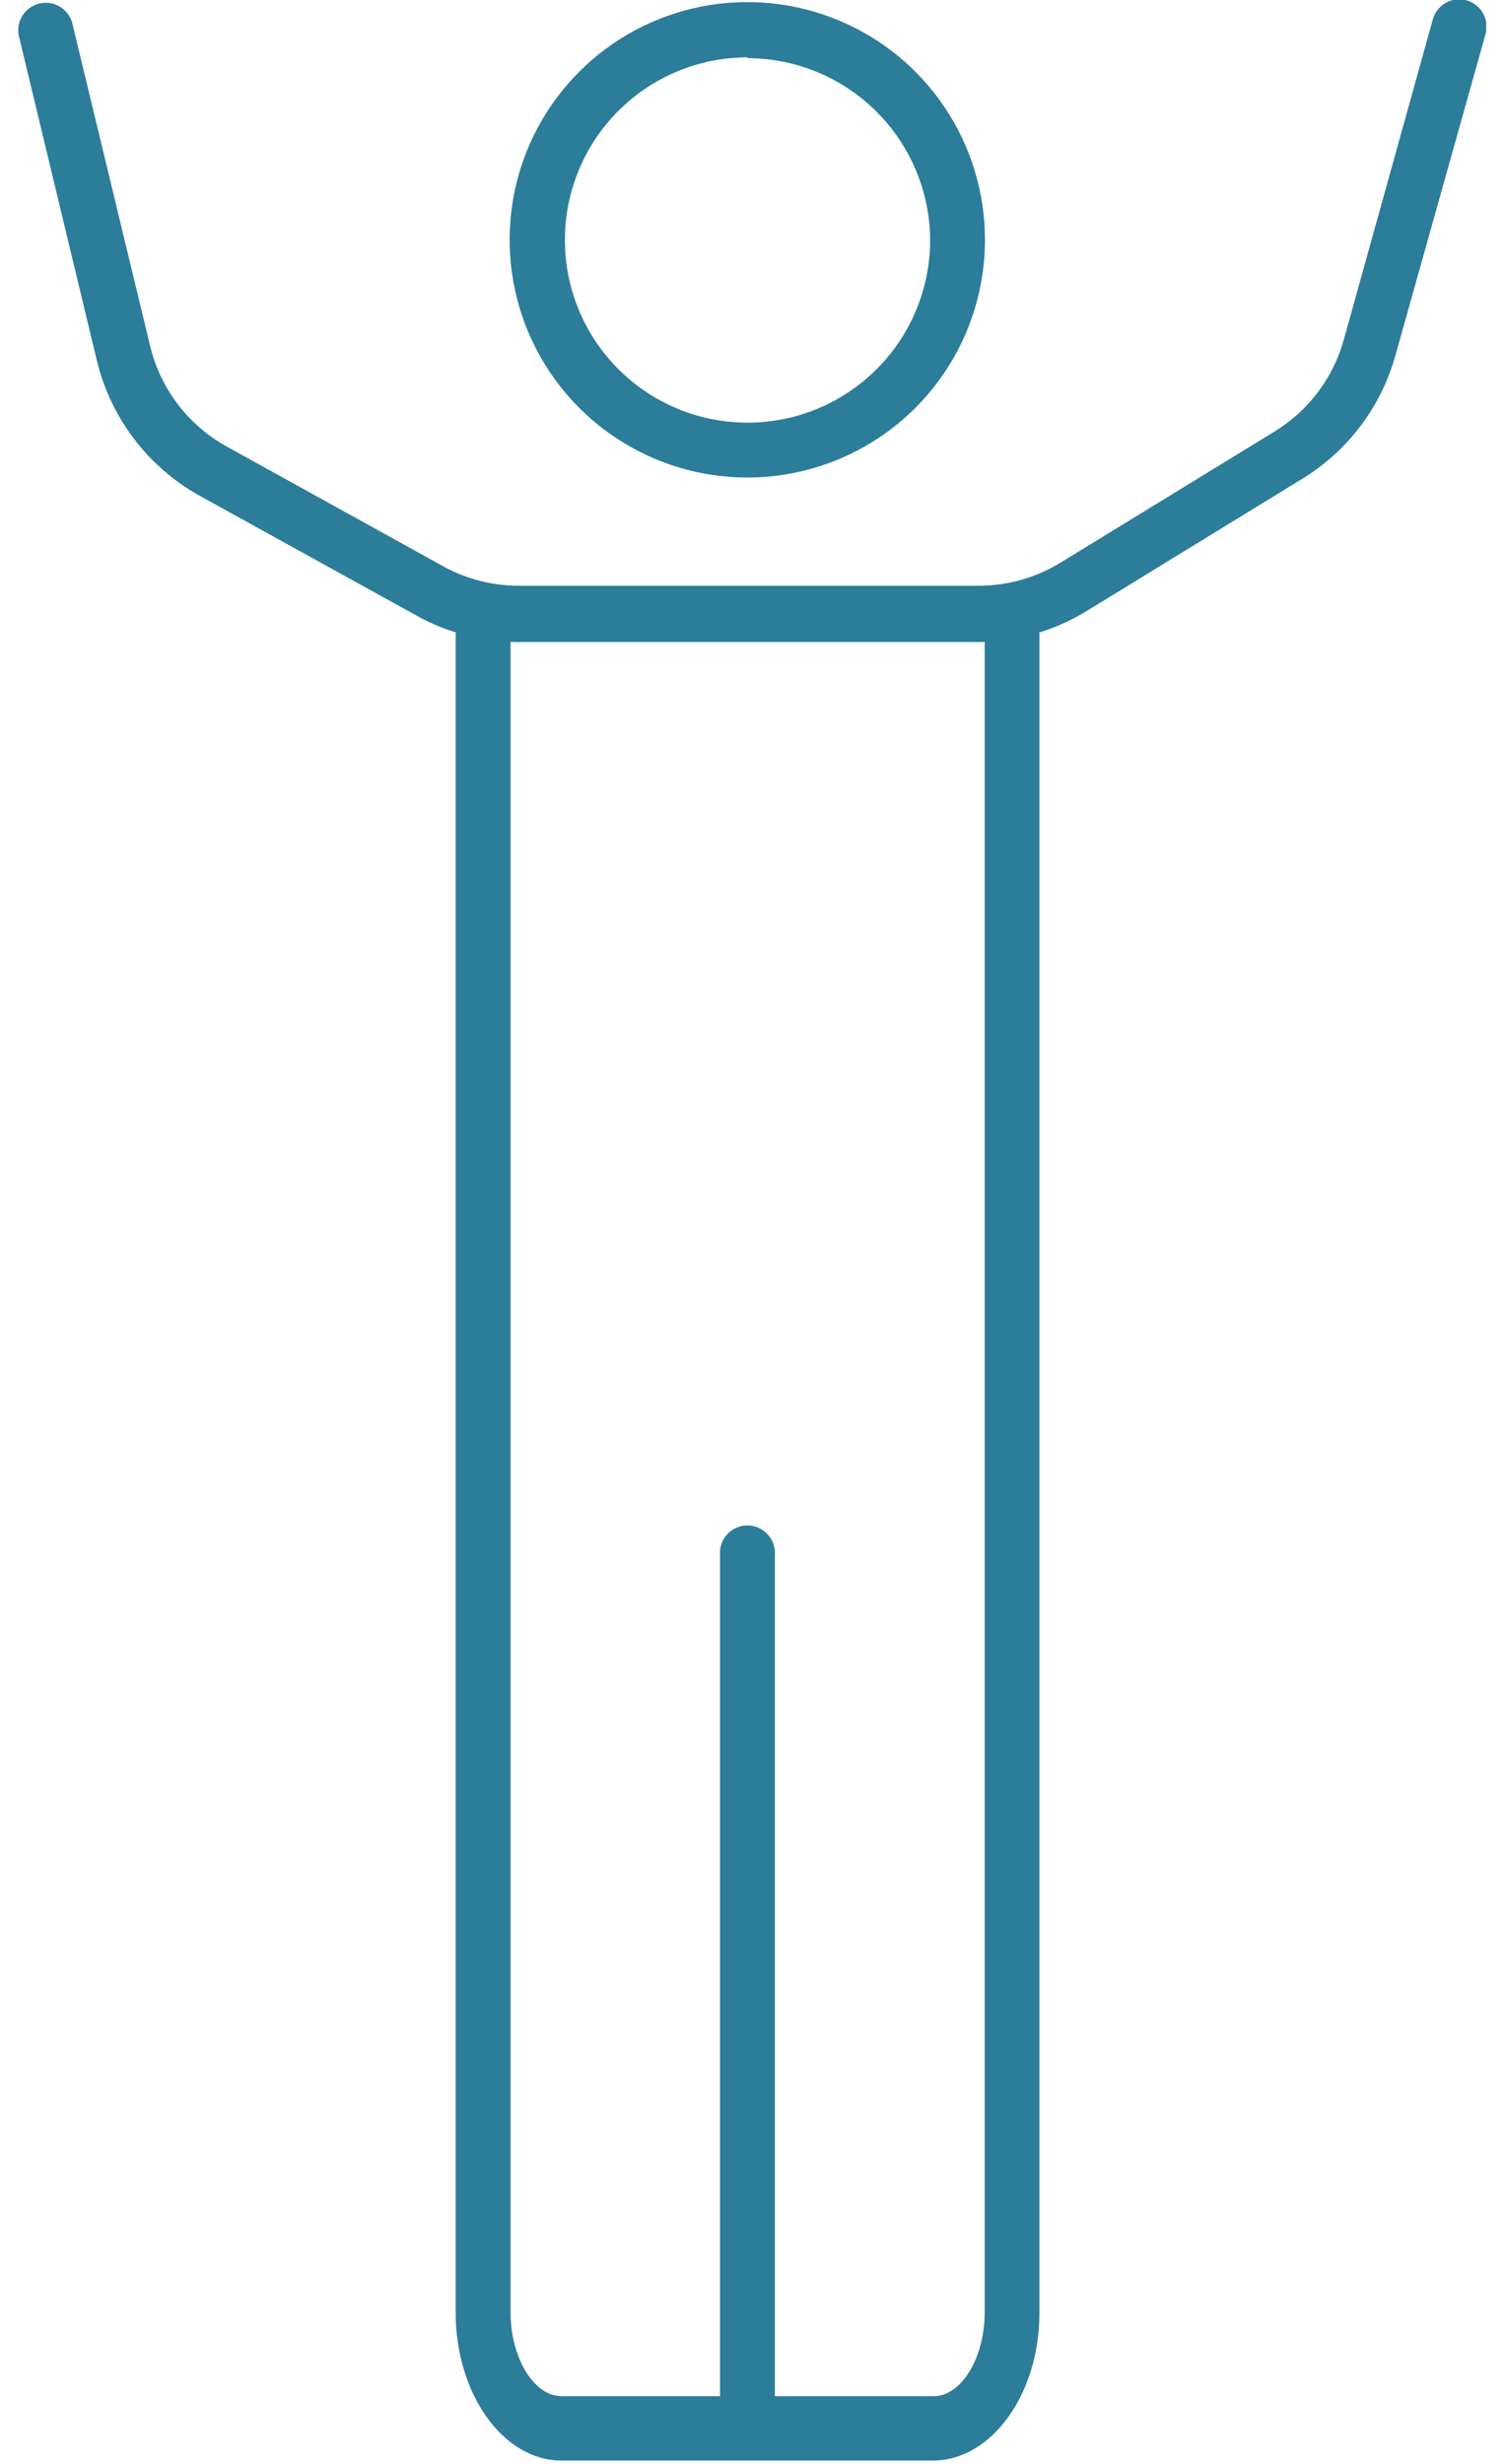 <?xml version="1.0" encoding="utf-8"?>
<svg width="58" height="95" viewBox="0 0 58 95" fill="none" xmlns="http://www.w3.org/2000/svg">
<g clip-path="url(#clip0_377_830)">
<path d="M28.827 18.412C27.013 18.413 25.24 17.877 23.732 16.87C22.223 15.864 21.047 14.432 20.352 12.757C19.658 11.082 19.476 9.239 19.829 7.46C20.182 5.681 21.055 4.047 22.338 2.765C23.62 1.483 25.254 0.61 27.033 0.256C28.811 -0.097 30.655 0.085 32.33 0.78C34.005 1.474 35.437 2.65 36.443 4.159C37.45 5.667 37.986 7.441 37.984 9.254C37.982 11.682 37.017 14.01 35.3 15.727C33.583 17.444 31.255 18.409 28.827 18.412ZM28.827 2.211C27.434 2.211 26.072 2.624 24.914 3.398C23.756 4.172 22.853 5.272 22.32 6.559C21.787 7.846 21.648 9.262 21.919 10.628C22.191 11.994 22.862 13.249 23.847 14.234C24.832 15.219 26.087 15.89 27.453 16.162C28.819 16.433 30.235 16.294 31.522 15.761C32.809 15.228 33.909 14.325 34.683 13.167C35.457 12.009 35.87 10.647 35.87 9.254C35.859 7.392 35.113 5.61 33.793 4.297C32.474 2.984 30.689 2.245 28.827 2.243V2.211Z" fill="#2C7D9A"/>
<path d="M28.827 94.703C28.688 94.703 28.55 94.675 28.421 94.622C28.292 94.568 28.175 94.49 28.077 94.392C27.978 94.293 27.9 94.176 27.847 94.047C27.793 93.919 27.766 93.781 27.766 93.641V59.97C27.753 59.823 27.771 59.676 27.818 59.536C27.865 59.397 27.941 59.269 28.041 59.161C28.14 59.052 28.261 58.965 28.396 58.906C28.53 58.847 28.676 58.816 28.823 58.816C28.97 58.816 29.116 58.847 29.25 58.906C29.385 58.965 29.506 59.052 29.605 59.161C29.705 59.269 29.781 59.397 29.828 59.536C29.875 59.676 29.893 59.823 29.88 59.97V93.673C29.872 93.948 29.758 94.208 29.561 94.4C29.365 94.592 29.102 94.701 28.827 94.703Z" fill="#2C7D9A"/>
<path d="M37.736 24.755H19.984C18.61 24.753 17.26 24.402 16.06 23.734L7.707 19.119C6.719 18.572 5.857 17.825 5.173 16.927C4.489 16.029 4 14.998 3.735 13.901L0.752 1.487C0.708 1.349 0.694 1.203 0.709 1.058C0.724 0.913 0.769 0.773 0.84 0.647C0.912 0.52 1.009 0.41 1.125 0.322C1.24 0.234 1.373 0.171 1.515 0.137C1.656 0.103 1.803 0.098 1.946 0.123C2.089 0.148 2.226 0.202 2.347 0.282C2.469 0.362 2.573 0.466 2.652 0.587C2.732 0.709 2.786 0.846 2.81 0.989L5.793 13.354C5.99 14.166 6.354 14.928 6.86 15.592C7.367 16.256 8.005 16.808 8.736 17.213L17.081 21.828C17.969 22.322 18.968 22.582 19.984 22.584H37.744C38.853 22.584 39.941 22.278 40.888 21.7L49.169 16.627C50.467 15.827 51.415 14.566 51.822 13.097L55.255 0.748C55.292 0.614 55.355 0.489 55.44 0.38C55.525 0.271 55.631 0.179 55.752 0.111C55.872 0.043 56.005 -0.001 56.143 -0.018C56.28 -0.035 56.42 -0.025 56.553 0.012C56.687 0.049 56.812 0.112 56.921 0.197C57.03 0.282 57.122 0.388 57.19 0.509C57.258 0.63 57.302 0.762 57.319 0.9C57.336 1.037 57.326 1.177 57.289 1.311L53.816 13.692C53.266 15.68 51.981 17.384 50.222 18.46L41.949 23.533C40.683 24.319 39.226 24.742 37.736 24.755Z" fill="#2C7D9A"/>
<path d="M35.985 94.871H21.653C19.4 94.871 17.571 92.304 17.571 89.151V24.562C17.571 24.231 17.683 23.914 17.881 23.681C18.08 23.447 18.349 23.316 18.63 23.316C18.911 23.316 19.18 23.447 19.378 23.681C19.577 23.914 19.689 24.231 19.689 24.562V89.151C19.689 90.907 20.587 92.389 21.653 92.389H36.009C37.076 92.389 37.974 90.907 37.974 89.151V24.458C37.997 24.147 38.118 23.858 38.313 23.648C38.508 23.437 38.764 23.32 39.028 23.32C39.293 23.32 39.548 23.437 39.744 23.648C39.939 23.858 40.06 24.147 40.083 24.458V89.151C40.099 92.304 38.23 94.871 35.985 94.871Z" fill="#2C7D9A"/>
</g>
<defs>
<clipPath id="clip0_377_830">
<rect width="56.625" height="95" fill="white" transform="translate(0.688)"/>
</clipPath>
</defs>
</svg>
